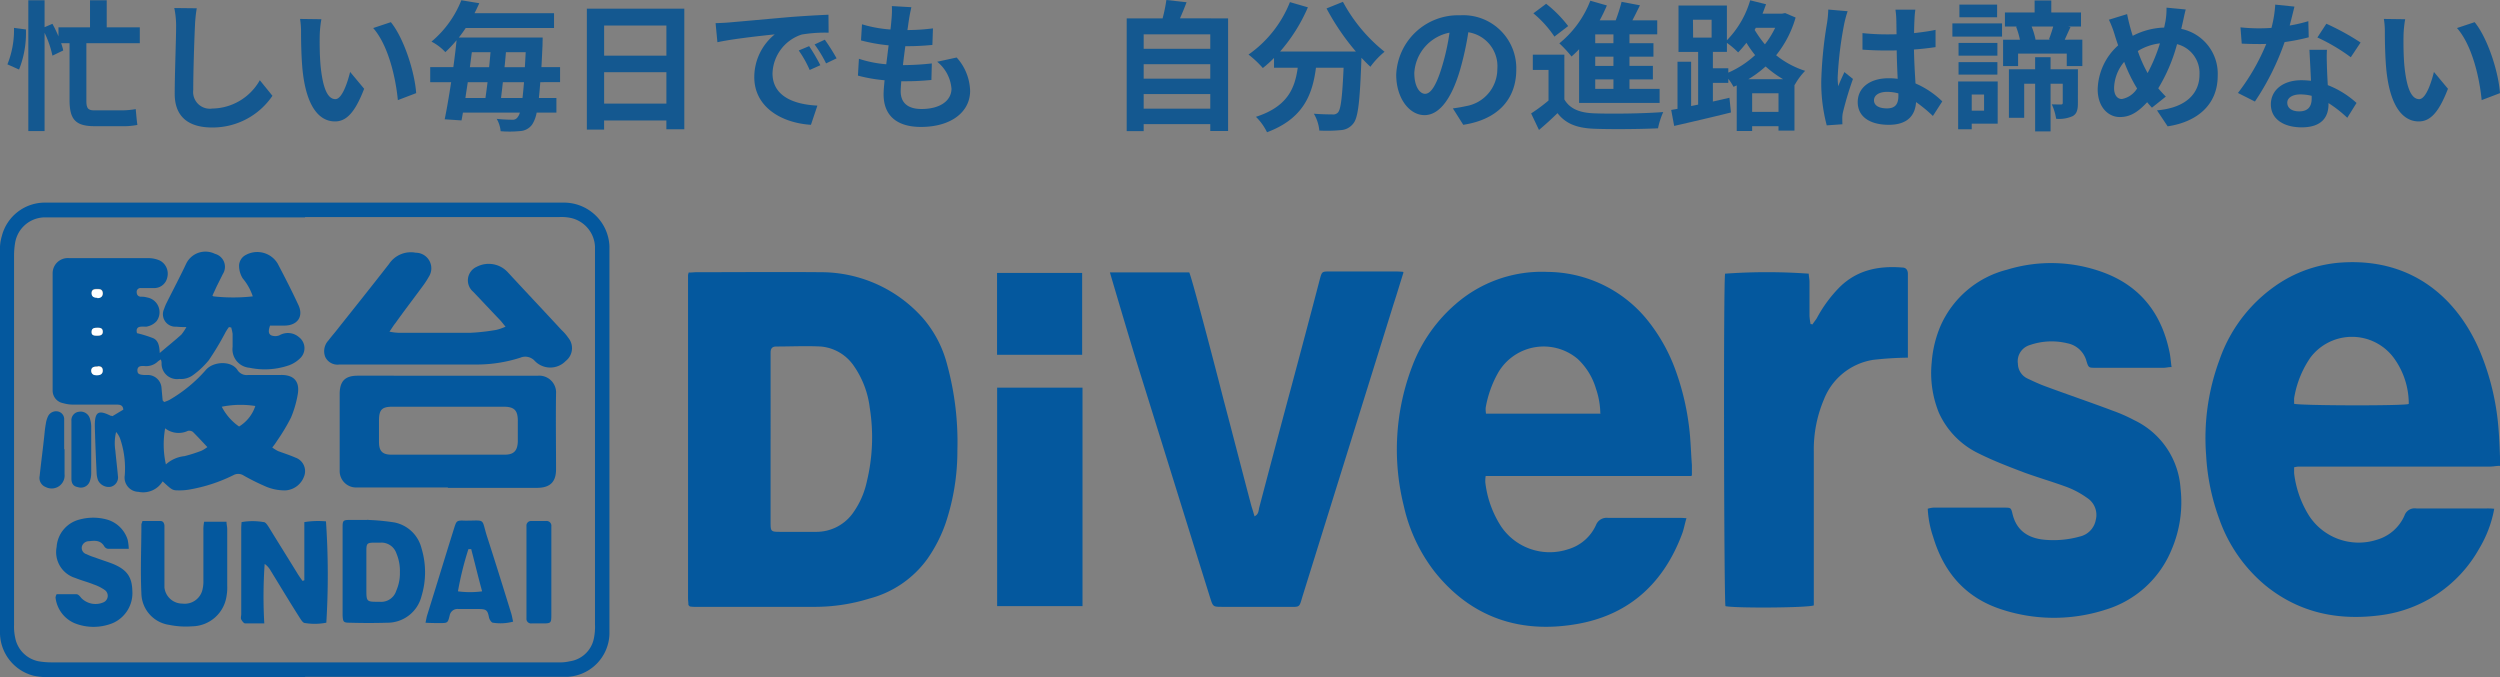 <svg xmlns="http://www.w3.org/2000/svg" width="336.75" height="91.213" viewBox="0 0 336.75 91.213">
  <rect x="0" y="0" width="336.75" height="91.213" fill="#808080" stroke="none"/>
  <g id="グループ_1205" data-name="グループ 1205" transform="translate(-1714.225 464.121)">
    <g id="グループ_1202" data-name="グループ 1202" transform="translate(-2.951 -73)">
      <g id="グループ_1201" data-name="グループ 1201">
        <path id="パス_230" data-name="パス 230" d="M624.118-471.277a13.316,13.316,0,0,1-.926,5.4l-1.567-.7a12.378,12.378,0,0,0,.887-4.911Zm8.141,1.851v7.745c0,.981.208,1.3,1.039,1.3h3.646a10.383,10.383,0,0,0,1.965-.169c.056.567.132,1.585.227,2.133a10.1,10.1,0,0,1-2.248.171h-3.495c-2.588,0-3.4-.888-3.4-3.534v-7.649h-1.133a6.707,6.707,0,0,1,.283.982l-1.454.7a13.572,13.572,0,0,0-1.058-3.079v13.241h-2.191v-17.624h2.191v3.627l1.058-.453a17.348,17.348,0,0,1,.812,1.681v-1.209h4.25v-3.646H635v3.646h4.458v2.134Z" transform="translate(1096.55 84.123)" fill="#145890"/>
        <path id="パス_231" data-name="パス 231" d="M642.5-474.343a19.21,19.21,0,0,0-.246,2.493c-.094,2-.227,6.2-.227,8.519a2.252,2.252,0,0,0,2.569,2.494,7.469,7.469,0,0,0,6.4-3.816l1.7,2.1a9.738,9.738,0,0,1-8.122,4.268c-3.06,0-5.043-1.341-5.043-4.532,0-2.512.189-7.424.189-9.029a11.747,11.747,0,0,0-.246-2.531Z" transform="translate(1101.178 84.337)" fill="#145890"/>
        <path id="パス_232" data-name="パス 232" d="M655.575-470.907c-.019,1.209,0,2.626.113,3.967.265,2.7.831,4.533,2,4.533.888,0,1.624-2.191,1.983-3.664l1.889,2.267c-1.247,3.248-2.418,4.4-3.929,4.4-2.04,0-3.834-1.85-4.363-6.874-.169-1.719-.208-3.891-.208-5.043a10.829,10.829,0,0,0-.132-1.889l2.871.038A14.816,14.816,0,0,0,655.575-470.907Zm13,7.688-2.474.945c-.283-3-1.285-7.4-3.324-9.709l2.38-.793C666.927-470.6,668.363-466.09,668.57-463.219Z" transform="translate(1104.666 84.64)" fill="#145890"/>
        <path id="パス_233" data-name="パス 233" d="M681.678-464.175c-.057.812-.132,1.53-.189,2.134h2.361v1.964h-2.663a4.4,4.4,0,0,1-.6,1.6,2.137,2.137,0,0,1-1.643.889,14.661,14.661,0,0,1-2.607.019,4.076,4.076,0,0,0-.529-1.664,20.447,20.447,0,0,0,2.1.115.766.766,0,0,0,.718-.34,1.6,1.6,0,0,0,.3-.623h-7.669c-.057.377-.132.737-.189,1.057l-2.267-.151c.283-1.378.586-3.134.869-5H666.85V-466.2h3.117c.17-1.247.321-2.474.435-3.627a17.1,17.1,0,0,1-1.511,1.606,6.712,6.712,0,0,0-1.87-1.417,13.953,13.953,0,0,0,4.023-5.572l2.418.4c-.208.453-.416.907-.642,1.341h10.71v2h-11.9c-.283.434-.6.869-.926,1.284H682s-.019.7-.019.982c-.057,1.115-.094,2.1-.151,3h2.512v2.021Zm-9.766,0c-.113.737-.227,1.453-.321,2.134h2.7c.094-.661.189-1.379.283-2.134Zm.548-4.042c-.094.661-.17,1.341-.264,2.021h2.588c.076-.68.132-1.36.189-2.021Zm6.819,6.177c.076-.586.132-1.3.208-2.134h-2.852c-.076.756-.17,1.473-.245,2.134Zm.321-4.156c.038-.623.076-1.3.113-2.021H677.05c-.057.661-.113,1.341-.189,2.021Z" transform="translate(1108.275 84.123)" fill="#145890"/>
        <path id="パス_234" data-name="パス 234" d="M696.733-474.306v16.243h-2.418v-1.19h-8.387v1.229h-2.323v-16.283Zm-10.8,2.267v4.061h8.387v-4.061Zm8.387,10.521v-4.231h-8.387v4.231Z" transform="translate(1112.62 84.357)" fill="#145890"/>
        <path id="パス_235" data-name="パス 235" d="M699.207-472.622c1.568-.132,4.666-.416,8.085-.718,1.927-.151,3.967-.264,5.289-.321l.019,2.418a19.317,19.317,0,0,0-3.608.246,5.678,5.678,0,0,0-3.948,5.232c0,3.079,2.871,4.192,6.045,4.345l-.869,2.586c-3.929-.246-7.631-2.36-7.631-6.421a7.418,7.418,0,0,1,2.758-5.761c-1.625.17-5.553.586-7.726,1.058l-.246-2.569C698.131-472.547,698.85-472.584,699.207-472.622Zm12.278,5.761-1.436.642a14.555,14.555,0,0,0-1.473-2.626l1.4-.586A24.778,24.778,0,0,1,711.485-466.861Zm2.191-.926-1.417.68a16.626,16.626,0,0,0-1.549-2.55l1.379-.642A28.322,28.322,0,0,1,713.677-467.787Z" transform="translate(1116.19 84.524)" fill="#145890"/>
        <path id="パス_236" data-name="パス 236" d="M725.9-467.659a6.959,6.959,0,0,1,1.813,4.5c0,2.814-2.531,4.853-6.63,4.853-2.947,0-5.025-1.285-5.025-4.4,0-.453.057-1.116.132-1.889a20.965,20.965,0,0,1-3.589-.623l.132-2.267a15.926,15.926,0,0,0,3.683.737c.113-.831.208-1.7.321-2.55a23.38,23.38,0,0,1-3.721-.661l.132-2.172a17.341,17.341,0,0,0,3.835.7c.075-.567.113-1.077.151-1.492a11.8,11.8,0,0,0,.038-1.662l2.626.151c-.151.68-.245,1.171-.321,1.662-.057.321-.113.812-.208,1.417a27.47,27.47,0,0,0,3.438-.227l-.076,2.229a33.533,33.533,0,0,1-3.646.17c-.113.831-.227,1.719-.321,2.55h.132a37.1,37.1,0,0,0,3.759-.227l-.057,2.228c-1.058.1-2.154.171-3.306.171h-.756c-.038.548-.075,1.02-.075,1.36,0,1.53.945,2.379,2.8,2.379,2.607,0,4.042-1.189,4.042-2.738a5.193,5.193,0,0,0-1.927-3.627Z" transform="translate(1120.138 84.283)" fill="#145890"/>
        <path id="パス_237" data-name="パス 237" d="M742.112-472.761v15.167h-2.4v-.924h-8.972v.944h-2.286v-15.187h4.836a21.368,21.368,0,0,0,.51-2.475l2.72.3c-.283.755-.586,1.492-.888,2.172Zm-11.371,2.153v1.946h8.972v-1.946Zm0,4.023v1.946h8.972v-1.946Zm8.972,5.988v-1.964h-8.972v1.964Z" transform="translate(1140.488 84.115)" fill="#145890"/>
        <path id="パス_238" data-name="パス 238" d="M754.2-475.041a21.751,21.751,0,0,0,5.61,6.725,10.75,10.75,0,0,0-1.908,2.021c-.4-.359-.793-.774-1.209-1.209v.132c-.208,5.7-.435,7.934-1.1,8.727a2.288,2.288,0,0,1-1.719.888,19.228,19.228,0,0,1-2.852.057,5.42,5.42,0,0,0-.737-2.267c1.039.076,2.021.093,2.493.093a.872.872,0,0,0,.756-.264c.378-.4.585-2.077.755-6.024h-3.721c-.472,3.627-1.7,6.857-6.593,8.689a7.5,7.5,0,0,0-1.492-2.078c4.269-1.379,5.251-3.853,5.629-6.611h-3.192v-1.322a14.2,14.2,0,0,1-1.511,1.36,13.448,13.448,0,0,0-1.927-1.813A15.661,15.661,0,0,0,747.063-475l2.418.7a22.656,22.656,0,0,1-3.74,5.95h10.2a32.1,32.1,0,0,1-3.948-5.8Z" transform="translate(1143.868 84.166)" fill="#145890"/>
        <path id="パス_239" data-name="パス 239" d="M764.916-461.06c.718-.093,1.247-.189,1.738-.3a5.065,5.065,0,0,0,4.25-5.006,4.63,4.63,0,0,0-3.91-4.949,40.637,40.637,0,0,1-1.115,5.081c-1.114,3.778-2.739,6.082-4.779,6.082-2.059,0-3.816-2.286-3.816-5.44A8.342,8.342,0,0,1,765.9-473.6a7.139,7.139,0,0,1,7.556,7.31c0,3.929-2.418,6.723-7.14,7.441Zm-1.454-5.665a30.032,30.032,0,0,0,1-4.533,5.865,5.865,0,0,0-4.741,5.421c0,1.888.756,2.814,1.455,2.814C761.951-463.023,762.706-464.194,763.462-466.725Z" transform="translate(1147.963 84.539)" fill="#145890"/>
        <path id="パス_240" data-name="パス 240" d="M776.192-461.864c.737,1.267,2.059,1.8,3.985,1.871,2.267.093,6.725.038,9.331-.17a10.224,10.224,0,0,0-.7,2.19c-2.342.114-6.347.151-8.651.058-2.248-.1-3.759-.644-4.892-2.1-.755.737-1.53,1.453-2.493,2.266l-1.058-2.229a22.6,22.6,0,0,0,2.342-1.737v-4.118h-2.116v-2.059h4.25Zm-1.341-8.461a14.679,14.679,0,0,0-2.833-3.136l1.719-1.284a16.409,16.409,0,0,1,2.966,3Zm3.325,1.7c-.34.359-.68.68-1.02.982a15.938,15.938,0,0,0-1.643-1.776,13.7,13.7,0,0,0,4.174-5.742l2.229.642a21.527,21.527,0,0,1-.963,2h2.154a23.415,23.415,0,0,0,.793-2.493l2.474.472c-.34.68-.68,1.379-1.02,2.021H788.7v1.889h-3.74v1.19h3.23v1.813h-3.23v1.247h3.155v1.814h-3.155v1.283h4.061v1.889H778.175Zm4.628-2h-2.456v1.19H782.8Zm0,3h-2.456v1.247H782.8Zm0,3.06h-2.456v1.283H782.8Z" transform="translate(1151.705 84.135)" fill="#145890"/>
        <path id="パス_241" data-name="パス 241" d="M803.455-472.883a14.412,14.412,0,0,1-2.626,5.081,12.112,12.112,0,0,0,3.91,2.1,8.742,8.742,0,0,0-1.4,1.889l-.038-.019v6.177H801.15v-.586H797.6v.641h-2.078v-6.139l-.434.19a6.836,6.836,0,0,0-.7-1.077v.548H792.31v2.512l2.229-.51.208,1.982c-2.645.661-5.516,1.323-7.65,1.813l-.4-2.153.85-.15v-6.347h1.832v5.969l.945-.189v-7.1h-2.643v-6.252H794.2v4.684a12.821,12.821,0,0,0,3.136-5.383l2.134.529c-.151.416-.3.85-.472,1.266h2.644l.4-.076Zm-13.808,2.7h2.493v-2.4h-2.512Zm4.741,4.722A12.942,12.942,0,0,0,798-467.82a14.9,14.9,0,0,1-1.171-1.662,15.452,15.452,0,0,1-1.115,1.3,10.709,10.709,0,0,0-1.511-1.285v1.209H792.31v2.21h2.078Zm7.386.888a14.608,14.608,0,0,1-2.361-1.719,14.853,14.853,0,0,1-2.323,1.719Zm-.623,4.4v-2.511H797.6v2.511ZM798.09-471.5l-.151.283a15.4,15.4,0,0,0,1.379,1.946A11.789,11.789,0,0,0,800.7-471.5Z" transform="translate(1155.59 84.123)" fill="#145890"/>
        <path id="パス_242" data-name="パス 242" d="M806.3-473.989a15.676,15.676,0,0,0-.453,1.662,49.457,49.457,0,0,0-.888,7.235,8.673,8.673,0,0,0,.076,1.209c.246-.661.548-1.284.831-1.908l1.152.924a44.649,44.649,0,0,0-1.341,4.459,3.679,3.679,0,0,0-.095.868c0,.189,0,.511.019.776l-2.116.15a22.541,22.541,0,0,1-.737-5.968,55.451,55.451,0,0,1,.774-7.8,14.007,14.007,0,0,0,.17-1.832Zm11.484,14.109a18.943,18.943,0,0,0-2.267-1.869c-.113,1.776-1.134,3.059-3.665,3.059-2.569,0-4.193-1.094-4.193-3.059,0-1.909,1.605-3.211,4.155-3.211a8.406,8.406,0,0,1,1.228.076c-.057-1.152-.113-2.512-.132-3.834-.453.019-.907.019-1.341.019-1.1,0-2.154-.038-3.268-.113v-2.229a31,31,0,0,0,3.268.17c.434,0,.888,0,1.322-.019-.019-.926-.019-1.681-.038-2.078a10.631,10.631,0,0,0-.113-1.228h2.682a12,12,0,0,0-.113,1.209c-.019.415-.057,1.114-.057,1.945,1.02-.113,2-.245,2.89-.434v2.323c-.906.132-1.889.246-2.909.321.038,1.813.132,3.306.208,4.57a11.919,11.919,0,0,1,3.608,2.418Zm-4.647-3.041a5.828,5.828,0,0,0-1.511-.207c-1.058,0-1.776.435-1.776,1.134,0,.754.756,1.094,1.738,1.094,1.152,0,1.549-.6,1.549-1.7Z" transform="translate(1159.752 84.38)" fill="#145890"/>
        <path id="パス_243" data-name="パス 243" d="M816.775-472.093h6.687v1.776h-6.687Zm6.1,13.506h-3.495v.754H817.55v-6.44h5.327Zm-.038-9.161h-5.232v-1.719h5.232Zm-5.232.869h5.232v1.681h-5.232Zm5.194-6.045H817.72v-1.7H822.8Zm-3.419,10.408v2.172h1.662v-2.172Zm14.9-7.386v3.551h-2.1v-1.681h-6.555v1.681h-2.021V-469.9h2.267a10.791,10.791,0,0,0-.51-1.738l.151-.038h-1.662v-1.889h4v-1.625h2.248v1.625H834.1v1.889h-1.738l.321.076c-.283.6-.548,1.209-.775,1.7Zm-.6,8.538c0,.888-.132,1.436-.7,1.757a4.459,4.459,0,0,1-2.229.359,7.481,7.481,0,0,0-.586-1.946c.51.018,1.058.018,1.228.018.189,0,.246-.055.246-.225v-2.569H830v6.421H827.92v-6.421h-1.473v4.59h-2.059v-6.536h3.532v-1.624H830v1.624h3.684Zm-6.234-10.314a9.556,9.556,0,0,1,.529,1.757l-.076.019h2.116l-.227-.057c.189-.51.416-1.152.567-1.719Z" transform="translate(1163.388 84.127)" fill="#145890"/>
        <path id="パス_244" data-name="パス 244" d="M843.573-471.559a6.164,6.164,0,0,1,4.911,6.309c0,3.967-2.833,6.232-6.744,6.818l-1.435-2.154c4.118-.358,5.723-2.454,5.723-4.8a4.007,4.007,0,0,0-3.022-4.118,22.774,22.774,0,0,1-2.531,5.95c.34.4.68.774,1.02,1.114l-1.87,1.492c-.227-.247-.453-.491-.642-.737-1.266,1.359-2.3,2-3.684,2-1.549,0-2.983-1.322-2.983-3.74a8.209,8.209,0,0,1,2.757-5.912c-.17-.491-.34-1-.491-1.511a13.76,13.76,0,0,0-.756-1.946l2.455-.756c.113.6.265,1.228.416,1.776.094.359.208.755.34,1.152a9.752,9.752,0,0,1,4.231-1.114c.076-.321.132-.623.189-.907a10.106,10.106,0,0,0,.132-1.776l2.588.245c-.151.51-.321,1.417-.435,1.889Zm-5.95,8.028a20.579,20.579,0,0,1-1.738-3.589,5.709,5.709,0,0,0-1.36,3.512c0,.908.378,1.494,1.058,1.494A3.058,3.058,0,0,0,837.623-463.531Zm.095-5.043a18.72,18.72,0,0,0,1.322,2.966,22.307,22.307,0,0,0,1.662-4A7.291,7.291,0,0,0,837.717-468.574Z" transform="translate(1167.418 84.329)" fill="#145890"/>
        <path id="パス_245" data-name="パス 245" d="M856.854-470.34a27.469,27.469,0,0,1-3.249.642,34.543,34.543,0,0,1-4,8.009l-2.284-1.153a28.549,28.549,0,0,0,3.814-6.61c-.321.019-.642.019-.963.019-.774,0-1.53-.019-2.342-.057l-.169-2.191a23.725,23.725,0,0,0,2.492.132c.548,0,1.115-.019,1.681-.057a15.929,15.929,0,0,0,.51-3.136l2.588.265c-.151.6-.378,1.549-.642,2.55a19.728,19.728,0,0,0,2.512-.586Zm2.456,1.681c-.057.793-.019,1.568,0,2.4.019.529.057,1.436.113,2.361a12.478,12.478,0,0,1,3.872,2.4l-1.247,2a16.663,16.663,0,0,0-2.531-1.983v.17c0,1.738-.945,3.1-3.608,3.1-2.323,0-4.155-1.038-4.155-3.1,0-1.832,1.53-3.249,4.137-3.249.434,0,.869.038,1.266.076-.057-1.4-.151-3.041-.208-4.175Zm-2.059,6.2a6.547,6.547,0,0,0-1.511-.19c-1.077,0-1.776.455-1.776,1.116,0,.7.586,1.17,1.606,1.17,1.266,0,1.681-.737,1.681-1.738Zm5.27-5.195a24.943,24.943,0,0,0-4.5-2.663l1.209-1.851a33.683,33.683,0,0,1,4.609,2.531Z" transform="translate(1171.307 84.244)" fill="#145890"/>
        <path id="パス_246" data-name="パス 246" d="M865.575-470.907c-.019,1.209,0,2.626.113,3.967.264,2.7.831,4.533,2,4.533.888,0,1.624-2.191,1.983-3.664l1.889,2.267c-1.247,3.248-2.418,4.4-3.929,4.4-2.04,0-3.834-1.85-4.363-6.874-.169-1.719-.208-3.891-.208-5.043a10.829,10.829,0,0,0-.132-1.889l2.871.038A14.8,14.8,0,0,0,865.575-470.907Zm13,7.688-2.474.945c-.284-3-1.285-7.4-3.325-9.709l2.38-.793C876.927-470.6,878.363-466.09,878.57-463.219Z" transform="translate(1175.355 84.64)" fill="#145890"/>
      </g>
      <g id="レイヤー_1" data-name="レイヤー 1" transform="translate(1764.176 -514.829)">
        <g id="グループ_1200" data-name="グループ 1200" transform="translate(-47 151)">
          <path id="パス_2213" data-name="パス 2213" d="M100.05,34.867a15.948,15.948,0,0,1-2.04,5.392A17.777,17.777,0,0,1,84.8,49.2c-5.732.777-10.977-.291-15.543-3.983a20.441,20.441,0,0,1-6.217-8.889,29.506,29.506,0,0,1-1.8-8.694,30.263,30.263,0,0,1,1.8-12.823A20.228,20.228,0,0,1,71.683,4.121,17.549,17.549,0,0,1,79.6,1.693c9.666-.583,15.64,5.1,18.555,12.046a33.807,33.807,0,0,1,2.477,10.443c.1,1.214.146,2.477.194,3.691v1.214c-.486,0-.923.1-1.36.1H73.675a2.908,2.908,0,0,0-.583.1v.777a13.764,13.764,0,0,0,2.04,5.78,7.977,7.977,0,0,0,9.083,3.206,5.812,5.812,0,0,0,3.74-3.254,1.45,1.45,0,0,1,1.6-.971H99.03a8.613,8.613,0,0,1,1.069.049ZM88.538,20.733a10.474,10.474,0,0,0-2.04-6.217,7.011,7.011,0,0,0-11.22,0A13.461,13.461,0,0,0,73.092,20v.729c.874.243,13.892.291,15.349.049Z" transform="translate(235.924 6.37)" fill="#04589e" style="isolation: isolate"/>
          <path id="パス_2214" data-name="パス 2214" d="M78.372,29.15H50.686a5.293,5.293,0,0,0-.049.826,13.83,13.83,0,0,0,2.137,5.974,7.9,7.9,0,0,0,9.034,3.06,5.945,5.945,0,0,0,3.74-3.254,1.537,1.537,0,0,1,1.6-.971h9.374a11.9,11.9,0,0,1,1.214.049c-.243.777-.34,1.457-.583,2.089C74.729,43.43,70.212,47.7,63.363,49.016c-7.723,1.457-14.474-.631-19.526-6.946a22.363,22.363,0,0,1-4.177-8.889,31.412,31.412,0,0,1,1.166-18.895,20.706,20.706,0,0,1,5.829-8.306A17.653,17.653,0,0,1,59.089,1.658,17.466,17.466,0,0,1,72.252,7.875a23.505,23.505,0,0,1,3.983,6.946A34.56,34.56,0,0,1,78.226,23.9c.1,1.263.146,2.526.243,3.789v1.36ZM66.132,20.8a10.6,10.6,0,0,0-.583-3.4,8.943,8.943,0,0,0-2.477-4.031,7.1,7.1,0,0,0-10.637,1.749,14.577,14.577,0,0,0-1.749,4.857,4.445,4.445,0,0,0,.049.777H66.083Z" transform="translate(149.431 7.678)" fill="#04589e" style="isolation: isolate"/>
          <path id="パス_2215" data-name="パス 2215" d="M19.226,2.017c.34,0,.68-.049,1.02-.049,5.586,0,11.172-.049,16.757,0A18.351,18.351,0,0,1,50.749,8.186a15.452,15.452,0,0,1,3.206,6.12,39.664,39.664,0,0,1,1.409,11.706,30.542,30.542,0,0,1-1.6,9.812,19.607,19.607,0,0,1-2.477,4.809,14,14,0,0,1-7.772,5.294,24.781,24.781,0,0,1-7.286,1.117H20.2a4.722,4.722,0,0,1-.874-.049l-.146-.146a.17.17,0,0,1-.049-.1c0-.291-.049-.583-.049-.874V2.357a1.43,1.43,0,0,1,.146-.437ZM30.2,24.457V35.532c0,1.409,0,1.409,1.457,1.409h4.566a6.056,6.056,0,0,0,5.2-2.72,11.3,11.3,0,0,0,1.749-4.08,25.258,25.258,0,0,0,.389-9.909A12.492,12.492,0,0,0,41.423,14.6a6.007,6.007,0,0,0-4.469-2.623c-1.991-.1-3.983,0-5.974,0-.583,0-.777.291-.777.826V24.457Z" transform="translate(73.596 7.406)" fill="#04589e" style="isolation: isolate"/>
          <path id="パス_2216" data-name="パス 2216" d="M86.343,15.679c-.486,0-.777.1-1.117.1H76.095c-.971,0-.971,0-1.263-.923a3.3,3.3,0,0,0-2.574-2.38,8.948,8.948,0,0,0-5.052.243,2.272,2.272,0,0,0-1.6,2.526,2.24,2.24,0,0,0,1.311,1.991c.826.389,1.651.777,2.477,1.069,3.011,1.117,6.023,2.137,8.986,3.254a21.4,21.4,0,0,1,2.866,1.263A10.979,10.979,0,0,1,87.509,32,16.253,16.253,0,0,1,86.295,40.3a13.962,13.962,0,0,1-8.889,8.063,22.619,22.619,0,0,1-13.892,0c-4.906-1.554-7.869-4.954-9.326-9.812a13.793,13.793,0,0,1-.729-3.789,3.872,3.872,0,0,1,.729-.146h9.569c.874,0,.923,0,1.117.826.534,2.283,2.137,3.3,4.323,3.5a13.132,13.132,0,0,0,4.76-.437,2.809,2.809,0,0,0,2.137-2.234,2.722,2.722,0,0,0-1.166-2.963A11.985,11.985,0,0,0,72.355,31.9c-1.943-.729-3.983-1.311-5.974-2.04-2.04-.777-4.08-1.554-6.023-2.526a11.183,11.183,0,0,1-5.392-5.489,14.173,14.173,0,0,1-.971-6.8A15.44,15.44,0,0,1,55.16,10.19a13.366,13.366,0,0,1,8.986-7.626,20.254,20.254,0,0,1,13.017.389C82.118,4.8,84.935,8.49,86,13.541c.146.631.194,1.311.291,2.089Z" transform="translate(206.207 6.47)" fill="#04589e" style="isolation: isolate"/>
          <path id="パス_2217" data-name="パス 2217" d="M70.5,2.056c-.486,1.506-.874,2.866-1.311,4.177Q63.064,25.9,56.944,45.528c-.534,1.749-.291,1.554-2.137,1.554H46.113c-1.263,0-1.263,0-1.651-1.214-3.206-10.249-6.363-20.449-9.569-30.7C33.63,11.139,30.957,2.034,30.957,2.034H41.633c.178.037,3.266,11.776,4.626,17.119,1.263,4.76,2.477,9.52,3.74,14.28.146.486.291.923.437,1.457.583-.291.534-.777.631-1.166,1.409-5.343,2.817-10.686,4.274-16.077,1.311-4.906,2.623-9.812,3.886-14.669.291-1.069.291-1.069,1.36-1.069h8.694a11.05,11.05,0,0,1,1.166.049Z" transform="translate(118.547 7.367)" fill="#04589e" style="isolation: isolate"/>
          <path id="パス_2218" data-name="パス 2218" d="M72.532,13.986a45.182,45.182,0,0,0-4.614.291,8.551,8.551,0,0,0-6.654,5.343,17.269,17.269,0,0,0-1.36,6.994v20.74c-.874.34-10.734.389-11.9.1-.194-.826-.291-43.569-.049-44.783a79.2,79.2,0,0,1,11.269,0c0,.34.1.729.1,1.117V8.351a8.794,8.794,0,0,0,.146,1.117.364.364,0,0,1,.243.049c.194-.291.389-.534.583-.826a18.034,18.034,0,0,1,3.157-4.274C65.829,2.134,68.695,1.6,71.8,1.843c.534,0,.777.34.777.874V13.986Z" transform="translate(184.415 6.9)" fill="#04589e" style="isolation: isolate"/>
          <path id="パス_2219" data-name="パス 2219" d="M41.092,63.921H6.9a9.852,9.852,0,0,1-2.38-.194A6.019,6.019,0,0,1,0,58.092V6.654A6.3,6.3,0,0,1,.243,4.517,5.981,5.981,0,0,1,6.072,0h69.9a6.138,6.138,0,0,1,6.12,5.829V58.141A5.954,5.954,0,0,1,76.5,63.872H41.092Zm0-61.929H5.877a4.09,4.09,0,0,0-3.837,3.4A10.619,10.619,0,0,0,1.894,7.14V56.829a7.094,7.094,0,0,0,.146,1.749A3.986,3.986,0,0,0,5.2,61.784a10.618,10.618,0,0,0,1.749.146h68.2a5.977,5.977,0,0,0,1.6-.146A3.869,3.869,0,0,0,80,58.675a7.691,7.691,0,0,0,.146-1.846V5.926a4.152,4.152,0,0,0-3.157-3.837,5.977,5.977,0,0,0-1.6-.146H41.092Z" fill="#04589e" style="isolation: isolate"/>
          <path id="パス_2220" data-name="パス 2220" d="M39.359,34.928h-11.5V5.5h11.5Z" transform="translate(106.455 19.424)" fill="#04589e" style="isolation: isolate"/>
          <path id="パス_2221" data-name="パス 2221" d="M39.293,2.294V13.272H27.83V2.246H39.293Z" transform="translate(106.472 7.226)" fill="#04589e" style="isolation: isolate"/>
          <path id="パス_2226" data-name="パス 2226" d="M23.123,7.369a24.108,24.108,0,0,0,5.294,0,7.346,7.346,0,0,0-1.36-2.429,3.275,3.275,0,0,1-.486-1.651,1.668,1.668,0,0,1,.923-1.506,3.206,3.206,0,0,1,4.274,1.166c.971,1.846,1.943,3.74,2.817,5.634.68,1.506-.146,2.671-1.8,2.72h-2.04c-.194.583-.291,1.069.146,1.311a1.481,1.481,0,0,0,1.117,0,2.265,2.265,0,0,1,2.623.243,1.864,1.864,0,0,1,.146,2.866,4.141,4.141,0,0,1-1.457.923,10.006,10.006,0,0,1-5.343.34A2.5,2.5,0,0,1,25.7,14.169V12.42a5.648,5.648,0,0,0-.194-.874.616.616,0,0,1-.291-.049,5.939,5.939,0,0,0-.583.923,38.149,38.149,0,0,1-2.137,3.546,11.089,11.089,0,0,1-2.04,1.943,2.729,2.729,0,0,1-1.943.583,2.073,2.073,0,0,1-2.38-2.089,1.242,1.242,0,0,0-.1-.534,2.537,2.537,0,0,0-.534.389,2.26,2.26,0,0,1-1.749.486c-.389,0-.826,0-.874.534,0,.486.146.631.874.68h.534a1.867,1.867,0,0,1,1.846,1.8l.146,1.6c0,.049.1.1.194.243a4.559,4.559,0,0,0,.729-.291,19.367,19.367,0,0,0,4.857-3.983c.971-1.214,3.5-1.36,4.323,0a1.463,1.463,0,0,0,1.409.631h4.371c1.894-.049,2.574.971,2.331,2.526a14.3,14.3,0,0,1-.923,3.206,25.863,25.863,0,0,1-1.894,3.157,7.68,7.68,0,0,1-.631.874,4.926,4.926,0,0,0,.777.486c.777.291,1.554.534,2.331.874a1.937,1.937,0,0,1,1.166,2.574A2.859,2.859,0,0,1,32.886,33.5a6.451,6.451,0,0,1-2.866-.583A30.466,30.466,0,0,1,27.2,31.509a1.34,1.34,0,0,0-1.409-.049A21.529,21.529,0,0,1,19.82,33.4a7.847,7.847,0,0,1-1.506.1c-.729,0-.826-.1-2.04-1.214A3.067,3.067,0,0,1,13.02,33.7a1.921,1.921,0,0,1-1.846-2.234,12.368,12.368,0,0,0-.583-4.809,2.749,2.749,0,0,0-.583-1.02,6.364,6.364,0,0,0-.1,2.526c.1,1.117.243,2.234.34,3.351a1.3,1.3,0,0,1-.971,1.506,1.6,1.6,0,0,1-1.7-.874,3.14,3.14,0,0,1-.194-.971c-.1-2.137-.194-4.274-.243-6.412,0-1.846.486-2.137,2.137-1.311a.528.528,0,0,1,.243.049l1.457-.874c-.049-.68-.534-.68-1.02-.68H4.277a4.7,4.7,0,0,1-1.409-.194,1.719,1.719,0,0,1-1.409-1.7V4.26A2.04,2.04,0,0,1,3.694,2.22H14.477a3.765,3.765,0,0,1,1.457.34,2,2,0,0,1,.971,2.234,1.789,1.789,0,0,1-1.8,1.457H13.36a.512.512,0,0,0-.583.486c0,.389.146.631.534.68a2.689,2.689,0,0,1,.874.1,2.017,2.017,0,0,1,1.263,3.206,2.331,2.331,0,0,1-1.166.68c-.243.1-.583,0-.874.049-.583,0-.729.389-.583.874a16.314,16.314,0,0,1,2.186.68c.729.34.826,1.117.874,1.991,1.02-.874,1.991-1.651,2.914-2.477a7.351,7.351,0,0,0,.68-1.02,10.612,10.612,0,0,1-1.36-.049,1.68,1.68,0,0,1-1.651-2.38,5.925,5.925,0,0,1,.34-.826c.874-1.749,1.8-3.5,2.623-5.246a2.882,2.882,0,0,1,3.886-1.36,1.807,1.807,0,0,1,1.069,2.72l-.874,1.749c-.146.34-.291.631-.534,1.166ZM16.614,25.146a12.264,12.264,0,0,0,.1,4.857,4.442,4.442,0,0,1,2.526-1.117,20.7,20.7,0,0,0,2.283-.729,4.926,4.926,0,0,0,.777-.486c-.68-.729-1.311-1.409-1.943-2.04a.843.843,0,0,0-.68-.146,2.942,2.942,0,0,1-3.06-.34Zm12.143-3.011a12.759,12.759,0,0,0-4.517.1A7.275,7.275,0,0,0,26.572,24.9,5.074,5.074,0,0,0,28.758,22.135ZM7.532,16.792q-.874,0-.874.583c0,.486.291.583.729.583.534,0,.826-.194.826-.631,0-.486-.291-.583-.68-.583ZM7.483,7.563c.534,0,.777-.243.729-.68,0-.486-.389-.534-.777-.534s-.729.049-.729.534c0,.437.243.631.777.631Zm-.049,5.1c.389,0,.777,0,.777-.534,0-.486-.34-.583-.729-.534-.389,0-.729.049-.777.534C6.706,12.663,7.094,12.615,7.434,12.663Z" transform="translate(5.632 5.26)" fill="#04589e" style="isolation: isolate"/>
          <path id="パス_2227" data-name="パス 2227" d="M23.992,19.857H11.654A2.21,2.21,0,0,1,9.42,17.574V7.277c0-1.749.729-2.477,2.429-2.477H36.135a2.269,2.269,0,0,1,2.429,2.429c-.049,3.4,0,6.8,0,10.2,0,1.7-.826,2.477-2.574,2.477h-12Zm.1-10.88H16.56c-1.457,0-1.846.389-1.846,1.894v2.817c0,1.263.437,1.749,1.7,1.749H31.666c1.214,0,1.7-.534,1.749-1.749V10.872c0-1.409-.486-1.894-1.894-1.894H24.089Z" transform="translate(36.335 18.515)" fill="#04589e" style="isolation: isolate"/>
          <path id="パス_2228" data-name="パス 2228" d="M17.839,12.073a6.709,6.709,0,0,0,1.214.146h9.666a27.752,27.752,0,0,0,3.449-.389,6.558,6.558,0,0,0,1.263-.437c-.34-.389-.534-.68-.777-.923-1.214-1.263-2.38-2.526-3.594-3.789a2,2,0,0,1,.486-3.351,3.49,3.49,0,0,1,4.226.777c2.38,2.574,4.809,5.149,7.189,7.723a6.331,6.331,0,0,1,.923,1.069,2.183,2.183,0,0,1-.34,3.109,2.89,2.89,0,0,1-4.177,0,1.718,1.718,0,0,0-1.943-.437,19.187,19.187,0,0,1-5.974.923H11.039a1.827,1.827,0,0,1-1.894-1.02,2.116,2.116,0,0,1,.437-2.234c.437-.583.923-1.117,1.36-1.7,2.283-2.866,4.566-5.732,6.8-8.6a3.52,3.52,0,0,1,3.594-1.506A2.1,2.1,0,0,1,23.085,4.69a11.3,11.3,0,0,1-.826,1.263c-1.214,1.651-2.477,3.3-3.691,5-.243.291-.437.631-.777,1.117Z" transform="translate(34.667 5.316)" fill="#04589e" style="isolation: isolate"/>
          <path id="パス_2229" data-name="パス 2229" d="M15.224,16.743V8.972a11.871,11.871,0,0,1,2.914-.1,106.432,106.432,0,0,1,.049,13.649,8.1,8.1,0,0,1-2.866.049c-.291,0-.534-.437-.729-.729-1.36-2.137-2.671-4.323-3.983-6.46a2.732,2.732,0,0,0-.729-.777,62.863,62.863,0,0,0-.049,8.014H7.259c-.194,0-.437-.34-.534-.534s0-.486,0-.729V10.137a10.167,10.167,0,0,1,.049-1.166,8.669,8.669,0,0,1,2.963,0c.291,0,.534.437.729.729,1.311,2.137,2.623,4.226,3.934,6.363.194.291.389.583.583.826.1,0,.194-.1.291-.1Z" transform="translate(25.77 34.063)" fill="#04589e" style="isolation: isolate"/>
          <path id="パス_2230" data-name="パス 2230" d="M12.949,8.877a29.186,29.186,0,0,1,3.546.34,4.705,4.705,0,0,1,3.643,3.5,11.087,11.087,0,0,1,0,6.412,4.729,4.729,0,0,1-4.614,3.594c-1.651.049-3.351.049-5,0-.923,0-.971-.1-1.02-1.02V9.849c0-.923.1-.971,1.02-.971H12.9v-.1Zm3.789,4.469A2.122,2.122,0,0,0,14.6,11.937h-.777c-1.02,0-1.117.1-1.117,1.117v5.1c0,1.8,0,1.749,1.8,1.749A2.13,2.13,0,0,0,16.737,18.4a5.77,5.77,0,0,0,.486-2.483A6.03,6.03,0,0,0,16.737,13.346Z" transform="translate(36.644 33.866)" fill="#04589e" style="isolation: isolate"/>
          <path id="パス_2231" data-name="パス 2231" d="M4.069,8.83H6.546c.34,0,.486.243.534.583v8.354a2.427,2.427,0,0,0,2.429,2.186,2.454,2.454,0,0,0,2.72-1.991,4.73,4.73,0,0,0,.1-1.166V10.141a5.332,5.332,0,0,1,.1-1.214h3.011c0,.34.1.68.1,1.02v7.626a6.644,6.644,0,0,1-.1,1.409,4.748,4.748,0,0,1-4.614,4.031,11.172,11.172,0,0,1-3.109-.194,4.364,4.364,0,0,1-3.74-4.226c-.146-3.109,0-6.217,0-9.326a2.146,2.146,0,0,1,.146-.389Z" transform="translate(15.069 34.059)" fill="#04589e" style="isolation: isolate"/>
          <path id="パス_2232" data-name="パス 2232" d="M11.4,12.927H8.583a.7.7,0,0,1-.486-.34c-.486-.826-1.263-.777-2.04-.68a.977.977,0,0,0-.971.729.876.876,0,0,0,.631,1.02,7.633,7.633,0,0,0,1.117.437c.777.291,1.554.534,2.331.826,1.943.777,2.671,1.749,2.72,3.643a4.414,4.414,0,0,1-2.623,4.371,6.875,6.875,0,0,1-5.2,0A4.28,4.28,0,0,1,1.54,19.484a1.43,1.43,0,0,1,.146-.437H4.357c.243,0,.486.291.631.486a2.675,2.675,0,0,0,3.06.583.958.958,0,0,0,.1-1.651,5.846,5.846,0,0,0-1.457-.729c-.826-.34-1.651-.534-2.477-.874a3.638,3.638,0,0,1-2.526-4.177,4.078,4.078,0,0,1,3.06-3.691,6.984,6.984,0,0,1,3.74,0,4.092,4.092,0,0,1,2.769,2.72,6.9,6.9,0,0,1,.146,1.166Z" transform="translate(5.94 33.702)" fill="#04589e" style="isolation: isolate"/>
          <path id="パス_2233" data-name="パス 2233" d="M11.839,22.583c.1-.437.146-.777.243-1.069,1.214-3.886,2.38-7.723,3.594-11.609.34-1.069.34-1.117,1.506-1.069,2.866,0,2.137-.389,2.963,2.186,1.117,3.449,2.186,6.9,3.254,10.346.1.34.146.68.243,1.069a6.487,6.487,0,0,1-2.72.146c-.194,0-.486-.437-.534-.729-.194-.971-.34-1.117-1.506-1.117H16.259a1.066,1.066,0,0,0-1.166.874c-.243,1.02-.291,1.02-1.311,1.02-.631,0-1.263,0-1.991-.049Zm6.169-9.909h-.389a42.244,42.244,0,0,0-1.409,5.683,12.166,12.166,0,0,0,3.254,0c-.534-1.943-.971-3.789-1.457-5.634Z" transform="translate(45.477 34.004)" fill="#04589e" style="isolation: isolate"/>
          <path id="パス_2234" data-name="パス 2234" d="M17.951,15.727v5.732c0,1.117-.049,1.166-1.166,1.166H15.28a.615.615,0,0,1-.68-.68V9.51a.615.615,0,0,1,.68-.68h1.943a.644.644,0,0,1,.729.729v6.169Z" transform="translate(56.315 34.059)" fill="#04589e" style="isolation: isolate"/>
          <path id="パス_2235" data-name="パス 2235" d="M4.465,10.9v3.351A1.747,1.747,0,0,1,1.939,16,1.309,1.309,0,0,1,1.113,14.5c.194-1.846.437-3.643.631-5.489.049-.486.1-1.02.194-1.506a3.533,3.533,0,0,1,.291-1.02A1.208,1.208,0,0,1,3.493,5.8a1.056,1.056,0,0,1,.923,1.069V10.9h.049Z" transform="translate(4.23 22.318)" fill="#04589e" style="isolation: isolate"/>
          <path id="パス_2236" data-name="パス 2236" d="M4.651,11.01v3.011a3.265,3.265,0,0,1-.194,1.166,1.265,1.265,0,0,1-1.6.777c-.583-.1-.874-.437-.874-1.166V7.027A1.137,1.137,0,0,1,3,5.813a1.292,1.292,0,0,1,1.457.874A3.622,3.622,0,0,1,4.651,7.95v3.06Z" transform="translate(7.637 22.359)" fill="#04589e" style="isolation: isolate"/>
          <path id="パス_2239" data-name="パス 2239" d="M3.4,4.54c.389,0,.68.1.68.583,0,.437-.291.631-.826.631-.389,0-.68-.146-.729-.583,0-.437.243-.631.874-.583Z" transform="translate(9.759 17.512)" fill="#fff"/>
          <path id="パス_2240" data-name="パス 2240" d="M3.317,3.566c-.534,0-.777-.194-.777-.631,0-.486.389-.534.729-.534.389,0,.729,0,.777.534,0,.437-.243.68-.729.68Z" transform="translate(9.797 9.257)" fill="#fff"/>
          <path id="パス_2241" data-name="パス 2241" d="M3.272,4.539c-.34,0-.777,0-.729-.534,0-.486.389-.534.777-.534s.729.049.729.534S3.66,4.539,3.272,4.539Z" transform="translate(9.794 13.385)" fill="#fff"/>
        </g>
      </g>
    </g>
  </g>
</svg>

